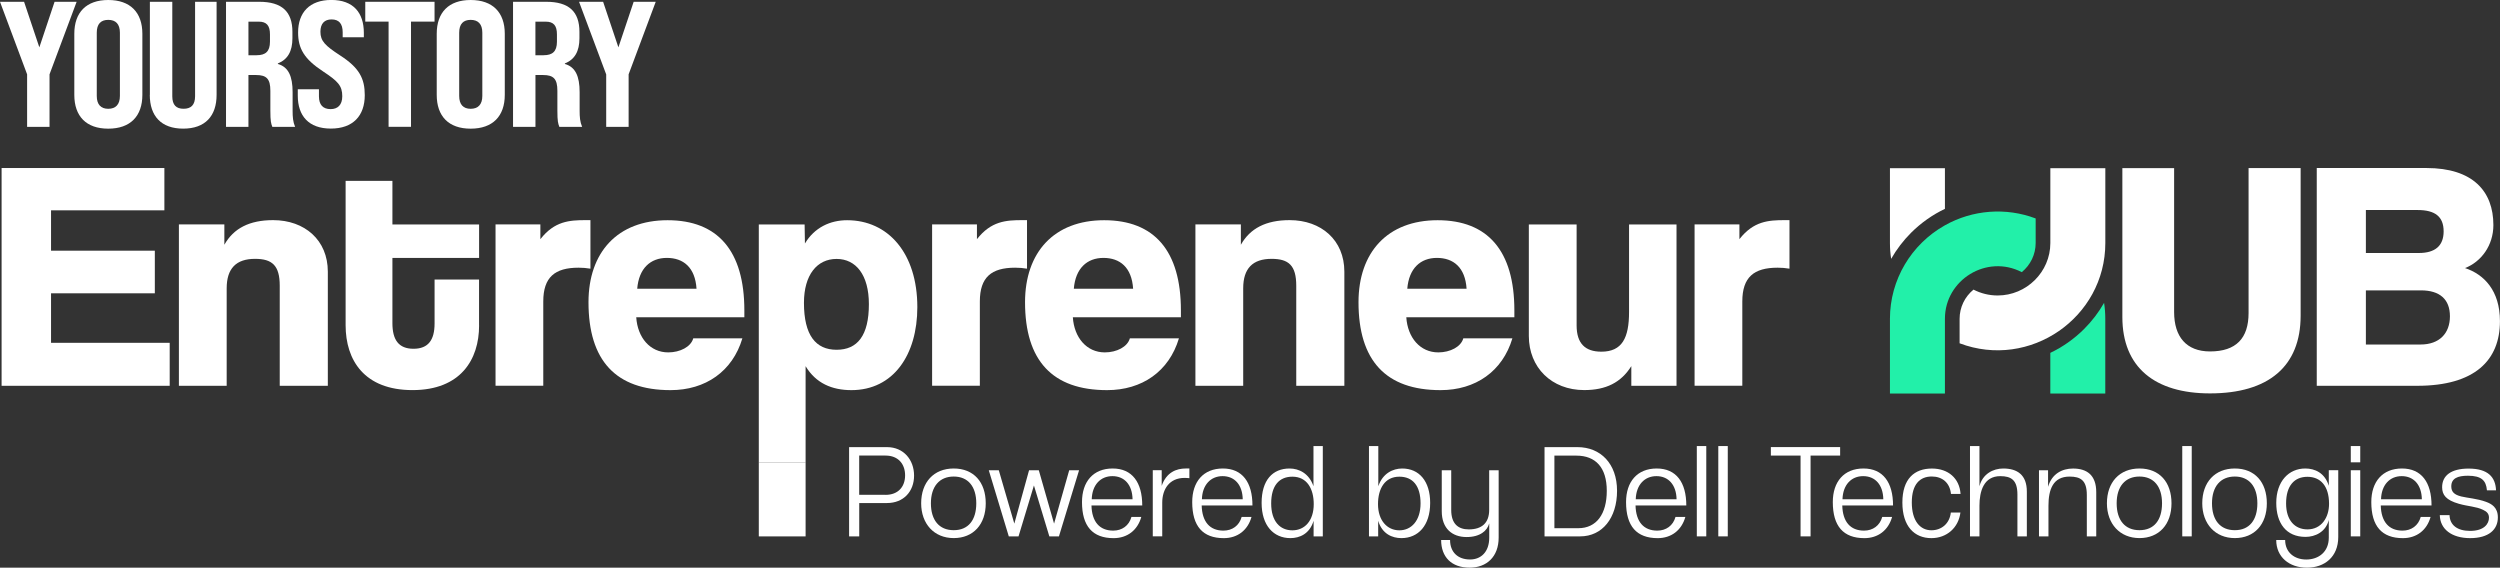 <svg width="229" height="52" viewBox="0 0 229 52" fill="none" xmlns="http://www.w3.org/2000/svg">
<rect x="0" y="0" width="229" height="52" fill="#333333" stroke="none"/>
<g clip-path="url(#clip0_1748_18)">
<path d="M0.146 35.339V15.391H15.057V19.266H4.675V22.963H14.182V26.867H4.675V31.402H15.544V35.339H0.146Z" fill="white"/>
<path d="M25.624 35.337V26.173C25.624 24.312 24.928 23.71 23.361 23.71C21.639 23.71 20.764 24.581 20.764 26.413V35.337H16.387V20.555H20.551V22.419C21.398 20.917 22.846 20.164 25.018 20.164C27.914 20.164 30.029 21.996 30.029 24.883V35.337H25.624Z" fill="white"/>
<path d="M43.885 29.814C43.885 32.936 42.196 35.733 37.786 35.733C33.376 35.733 31.658 33.001 31.658 29.785V16.566H35.945V20.56H43.885V23.626H35.945V29.602C35.945 31.133 36.518 31.947 37.876 31.947C39.234 31.947 39.807 31.137 39.807 29.635V25.608H43.881V29.814H43.885Z" fill="white"/>
<path d="M45.391 35.337V20.555H49.498V21.907C50.795 20.254 52.153 20.164 53.662 20.164H54.084V24.61C53.72 24.549 53.36 24.52 52.995 24.52C50.823 24.52 49.764 25.391 49.764 27.614V35.333H45.387L45.391 35.337Z" fill="white"/>
<path d="M58.279 29.063C58.402 30.928 59.547 32.279 61.208 32.279C62.296 32.279 63.29 31.77 63.503 30.989H68.003C67.099 34.022 64.624 35.736 61.421 35.736C56.41 35.736 53.906 33.032 53.906 27.683C53.906 23.115 56.561 20.172 61.151 20.172C65.741 20.172 68.183 22.965 68.183 28.432V29.063H58.283H58.279ZM63.802 26.45C63.679 24.495 62.595 23.624 61.086 23.624C59.576 23.624 58.521 24.585 58.369 26.45H63.802Z" fill="white"/>
<path d="M69.506 42.343V20.563H73.703L73.732 22.305C74.607 20.831 76.055 20.172 77.597 20.172C81.34 20.172 84.028 23.176 84.028 28.135C84.028 32.52 81.823 35.736 77.99 35.736C76.211 35.736 74.73 35.105 73.793 33.541V42.343H69.506ZM79.59 27.862C79.59 25.188 78.411 23.718 76.632 23.718C74.853 23.718 73.642 25.159 73.642 27.744C73.642 30.72 74.73 32.039 76.632 32.039C78.534 32.039 79.59 30.749 79.59 27.862Z" fill="white"/>
<path d="M73.793 42.344H69.506V49.134H73.793V42.344Z" fill="white"/>
<path d="M85.381 35.337V20.555H89.488V21.907C90.785 20.254 92.143 20.164 93.653 20.164H94.074V24.61C93.714 24.549 93.35 24.52 92.986 24.52C90.814 24.52 89.754 25.391 89.754 27.614V35.333H85.377L85.381 35.337Z" fill="white"/>
<path d="M98.272 29.063C98.394 30.928 99.54 32.279 101.201 32.279C102.289 32.279 103.283 31.77 103.496 30.989H107.991C107.087 34.022 104.612 35.736 101.409 35.736C96.398 35.736 93.894 33.032 93.894 27.683C93.894 23.115 96.549 20.172 101.139 20.172C105.729 20.172 108.171 22.965 108.171 28.432V29.063H98.272ZM103.794 26.45C103.671 24.495 102.587 23.624 101.078 23.624C99.568 23.624 98.513 24.585 98.362 26.45H103.794Z" fill="white"/>
<path d="M118.737 35.337V26.173C118.737 24.312 118.041 23.71 116.475 23.71C114.753 23.71 113.877 24.581 113.877 26.413V35.337H109.5V20.555H113.664V22.419C114.511 20.917 115.959 20.164 118.131 20.164C121.028 20.164 123.143 21.996 123.143 24.883V35.337H118.737Z" fill="white"/>
<path d="M128.817 29.063C128.939 30.928 130.085 32.279 131.746 32.279C132.834 32.279 133.828 31.77 134.04 30.989H138.536C137.632 34.022 135.157 35.736 131.954 35.736C126.943 35.736 124.439 33.032 124.439 27.683C124.439 23.115 127.094 20.172 131.684 20.172C136.274 20.172 138.716 22.965 138.716 28.432V29.063H128.817ZM134.339 26.45C134.216 24.495 133.132 23.624 131.623 23.624C130.113 23.624 129.058 24.585 128.907 26.45H134.339Z" fill="white"/>
<path d="M149.429 35.341V33.537C148.493 35.039 147.106 35.731 145.114 35.731C142.123 35.731 140.041 33.659 140.041 30.773V20.559H144.418V29.812C144.418 31.465 145.204 32.214 146.684 32.214C148.587 32.214 149.221 30.952 149.221 28.579V20.559H153.569V35.341H149.433H149.429Z" fill="white"/>
<path d="M155.223 35.337V20.555H159.33V21.907C160.627 20.254 161.985 20.164 163.494 20.164H163.916V24.61C163.556 24.549 163.192 24.52 162.828 24.52C160.655 24.52 159.596 25.391 159.596 27.614V35.333H155.219L155.223 35.337Z" fill="white"/>
<path d="M205.969 15.395H210.738V28.915C210.738 33.572 207.781 36.035 202.438 36.035C197.399 36.035 194.408 33.661 194.408 29.037V15.399H199.149V28.585C199.149 30.84 200.266 32.192 202.438 32.192C204.823 32.192 205.969 30.991 205.969 28.678V15.399V15.395Z" fill="white"/>
<path d="M212.215 35.339V15.391H222.266C226.52 15.391 228.394 17.524 228.394 20.618C228.394 22.483 227.277 23.981 225.796 24.555C227.518 25.125 228.995 26.598 228.995 29.42C228.995 32.994 226.7 35.339 221.419 35.339H212.211H212.215ZM216.715 19.238V23.174H221.575C223.023 23.174 223.837 22.544 223.837 21.192C223.837 19.84 223.051 19.238 221.452 19.238H216.711H216.715ZM216.715 26.598V31.557H221.726C223.448 31.557 224.414 30.535 224.414 28.972C224.414 27.409 223.477 26.598 221.759 26.598H216.719H216.715Z" fill="white"/>
<path fill-rule="evenodd" clip-rule="evenodd" d="M175.062 21.313C175.97 20.41 177.018 19.673 178.155 19.131V15.406H173.119V22.258C173.119 22.75 173.156 23.239 173.23 23.711C173.725 22.84 174.342 22.034 175.066 21.309L175.062 21.313Z" fill="white"/>
<path fill-rule="evenodd" clip-rule="evenodd" d="M182.981 27.066C182.188 27.066 181.435 26.87 180.772 26.528C179.97 27.188 179.5 28.157 179.5 29.199V31.446C185.931 33.877 192.848 29.097 192.848 22.262V15.41H187.812V22.262C187.812 24.912 185.624 27.066 182.985 27.066H182.981Z" fill="white"/>
<path fill-rule="evenodd" clip-rule="evenodd" d="M178.155 20.638C175.054 22.38 173.119 25.641 173.119 29.195V36.047H178.155V29.195C178.155 25.633 181.984 23.264 185.195 24.929C185.997 24.269 186.467 23.3 186.467 22.258V20.011C183.739 18.977 180.687 19.217 178.155 20.638Z" fill="#22F0A9"/>
<path fill-rule="evenodd" clip-rule="evenodd" d="M190.901 30.14C189.993 31.044 188.946 31.781 187.809 32.322V36.047H192.844V29.196C192.844 28.703 192.807 28.214 192.734 27.742C192.239 28.613 191.621 29.419 190.897 30.144L190.901 30.14Z" fill="#22F0A9"/>
<path d="M77.777 49.132V40.957H81.254C82.764 40.957 83.729 42.113 83.729 43.567C83.729 45.02 82.764 46.078 81.254 46.078H78.706V49.132H77.777ZM81.115 45.329C82.277 45.329 82.907 44.58 82.907 43.542C82.907 42.504 82.277 41.73 81.115 41.73H78.702V45.325H81.115V45.329Z" fill="white"/>
<path d="M84.379 46.102C84.379 44.18 85.528 42.914 87.361 42.914C89.194 42.914 90.294 44.168 90.294 46.102C90.294 48.035 89.157 49.289 87.361 49.289C85.565 49.289 84.379 47.983 84.379 46.102ZM89.427 46.102C89.427 44.563 88.67 43.651 87.361 43.651C86.052 43.651 85.271 44.563 85.271 46.102C85.271 47.641 86.023 48.565 87.361 48.565C88.699 48.565 89.427 47.641 89.427 46.102Z" fill="white"/>
<path d="M96.119 49.132L94.708 44.467L93.297 49.132H92.405L90.572 43.074H91.489L92.912 47.964L94.262 43.074H95.154L96.553 47.964L97.94 43.074H98.844L96.999 49.132H96.119Z" fill="white"/>
<path d="M104.544 47.347C104.196 48.589 103.243 49.294 102.008 49.294C100.077 49.294 99.111 48.198 99.111 45.992C99.111 44.119 100.138 42.914 101.922 42.914C103.705 42.914 104.63 44.184 104.63 46.301H99.979C100.015 47.791 100.719 48.605 101.971 48.605C102.777 48.605 103.419 48.15 103.64 47.352H104.544V47.347ZM103.742 45.731C103.718 44.412 103.002 43.614 101.897 43.614C100.793 43.614 100.04 44.428 100.003 45.731H103.738H103.742Z" fill="white"/>
<path d="M105.594 49.131V43.073H106.412V44.502C106.846 43.248 107.774 42.914 108.613 42.914H108.948V43.802C108.825 43.789 108.674 43.777 108.502 43.777C107.116 43.777 106.461 44.811 106.461 46.041V49.131H105.594Z" fill="white"/>
<path d="M114.64 47.347C114.292 48.589 113.339 49.294 112.103 49.294C110.172 49.294 109.207 48.198 109.207 45.992C109.207 44.119 110.234 42.914 112.017 42.914C113.801 42.914 114.725 44.184 114.725 46.301H110.074C110.111 47.791 110.815 48.605 112.066 48.605C112.872 48.605 113.515 48.15 113.735 47.352H114.64V47.347ZM113.834 45.731C113.809 44.412 113.089 43.614 111.989 43.614C110.888 43.614 110.132 44.428 110.095 45.731H113.83H113.834Z" fill="white"/>
<path d="M120.326 49.132V47.703C119.966 48.908 119.042 49.291 118.199 49.291C116.665 49.291 115.564 48.147 115.564 46.066C115.564 43.986 116.567 42.915 118.125 42.915C118.98 42.915 119.917 43.359 120.314 44.54V40.859H121.169V49.132H120.326ZM120.338 46.176C120.338 44.772 119.721 43.664 118.383 43.664C117.172 43.664 116.44 44.479 116.44 46.115C116.44 47.752 117.246 48.578 118.383 48.578C119.52 48.578 120.338 47.691 120.338 46.176Z" fill="white"/>
<path d="M125.398 49.132V40.859H126.253V44.54C126.65 43.359 127.591 42.915 128.442 42.915C130.001 42.915 131.003 44.084 131.003 46.066C131.003 48.147 129.902 49.291 128.368 49.291C127.526 49.291 126.601 48.908 126.241 47.703V49.132H125.398ZM130.123 46.115C130.123 44.479 129.395 43.664 128.18 43.664C126.842 43.664 126.225 44.772 126.225 46.176C126.225 47.691 127.08 48.578 128.18 48.578C129.281 48.578 130.123 47.691 130.123 46.115Z" fill="white"/>
<path d="M136.405 47.964C136.234 48.603 135.587 49.193 134.34 49.193C133.026 49.193 132.065 48.416 132.065 46.828V43.074H132.932V46.718C132.932 47.972 133.562 48.493 134.54 48.493C135.751 48.493 136.409 47.89 136.409 46.706V43.074H137.277V49.242C137.277 51.013 136.164 51.998 134.618 51.998C132.961 51.998 132.008 51.025 132.008 49.462H132.826C132.826 50.581 133.542 51.249 134.659 51.249C135.673 51.249 136.414 50.536 136.414 49.254V47.959L136.405 47.964Z" fill="white"/>
<path d="M141.479 49.132V40.957H144.497C146.612 40.957 148.122 42.471 148.122 44.959C148.122 47.446 146.772 49.132 144.743 49.132H141.479ZM144.571 48.383C146.24 48.383 147.181 47.088 147.181 44.959C147.181 42.83 146.167 41.735 144.387 41.735H142.383V48.383H144.571Z" fill="white"/>
<path d="M154.38 47.347C154.032 48.589 153.079 49.294 151.844 49.294C149.913 49.294 148.947 48.198 148.947 45.992C148.947 44.119 149.974 42.914 151.758 42.914C153.541 42.914 154.466 44.184 154.466 46.301H149.815C149.851 47.791 150.555 48.605 151.807 48.605C152.613 48.605 153.255 48.15 153.476 47.352H154.38V47.347ZM153.574 45.731C153.549 44.412 152.829 43.614 151.729 43.614C150.629 43.614 149.872 44.428 149.835 45.731H153.57H153.574Z" fill="white"/>
<path d="M155.428 49.132V40.859H156.295V49.132H155.428Z" fill="white"/>
<path d="M157.396 49.132V40.859H158.264V49.132H157.396Z" fill="white"/>
<path d="M164.931 49.132V41.731H162.211V40.953H168.556V41.731H165.848V49.132H164.931Z" fill="white"/>
<path d="M173.317 47.347C172.97 48.589 172.016 49.294 170.781 49.294C168.85 49.294 167.885 48.198 167.885 45.992C167.885 44.119 168.912 42.914 170.695 42.914C172.479 42.914 173.403 44.184 173.403 46.301H168.752C168.789 47.791 169.492 48.605 170.744 48.605C171.55 48.605 172.192 48.15 172.413 47.352H173.317V47.347ZM172.511 45.731C172.487 44.412 171.771 43.614 170.666 43.614C169.562 43.614 168.809 44.428 168.772 45.731H172.507H172.511Z" fill="white"/>
<path d="M179.576 46.94C179.404 48.345 178.316 49.293 176.917 49.293C175.346 49.293 174.258 48.198 174.258 46.032C174.258 43.867 175.346 42.918 176.966 42.918C178.463 42.918 179.49 43.818 179.588 45.247H178.709C178.61 44.225 177.915 43.647 176.954 43.647C175.89 43.647 175.121 44.322 175.121 46.024C175.121 47.726 175.89 48.573 176.917 48.573C177.845 48.573 178.586 47.958 178.696 46.948H179.576V46.94Z" fill="white"/>
<path d="M184.796 49.132V45.301C184.796 43.97 184.227 43.615 183.225 43.615C181.703 43.615 181.318 45.008 181.318 46.323V49.132H180.451V40.859H181.318V44.54C181.605 43.408 182.578 42.915 183.495 42.915C184.796 42.915 185.659 43.506 185.659 45.032V49.132H184.791H184.796Z" fill="white"/>
<path d="M191.153 49.13V45.34C191.153 43.997 190.584 43.655 189.57 43.655C188.06 43.655 187.639 44.836 187.639 46.325V49.135H186.771V43.077H187.602V44.591C187.95 43.398 188.89 42.918 189.889 42.918C191.136 42.918 192.016 43.496 192.016 45.084V49.135H191.149L191.153 49.13Z" fill="white"/>
<path d="M192.994 46.102C192.994 44.18 194.144 42.914 195.976 42.914C197.809 42.914 198.909 44.168 198.909 46.102C198.909 48.035 197.772 49.289 195.976 49.289C194.18 49.289 192.994 47.983 192.994 46.102ZM198.042 46.102C198.042 44.563 197.285 43.651 195.976 43.651C194.667 43.651 193.886 44.563 193.886 46.102C193.886 47.641 194.639 48.565 195.976 48.565C197.314 48.565 198.042 47.641 198.042 46.102Z" fill="white"/>
<path d="M199.895 49.132V40.859H200.762V49.132H199.895Z" fill="white"/>
<path d="M201.727 46.102C201.727 44.18 202.876 42.914 204.709 42.914C206.541 42.914 207.642 44.168 207.642 46.102C207.642 48.035 206.505 49.289 204.709 49.289C202.913 49.289 201.727 47.983 201.727 46.102ZM206.775 46.102C206.775 44.563 206.018 43.651 204.709 43.651C203.4 43.651 202.618 44.563 202.618 46.102C202.618 47.641 203.371 48.565 204.709 48.565C206.046 48.565 206.775 47.641 206.775 46.102Z" fill="white"/>
<path d="M213.317 47.628C213.043 48.736 212.057 49.179 211.19 49.179C209.398 49.179 208.506 47.909 208.506 46.065C208.506 44.083 209.656 42.914 211.165 42.914C212.032 42.914 212.957 43.309 213.317 44.502V43.073H214.184V49.192C214.184 51.016 212.924 52.001 211.312 52.001C209.701 52.001 208.502 51.028 208.502 49.464H209.32C209.32 50.596 210.163 51.252 211.251 51.252C212.4 51.252 213.317 50.539 213.317 49.257V47.633V47.628ZM213.341 46.151C213.341 44.502 212.548 43.675 211.361 43.675C210.175 43.675 209.406 44.477 209.406 46.114C209.406 47.665 210.212 48.492 211.361 48.492C212.65 48.492 213.341 47.396 213.341 46.151Z" fill="white"/>
<path d="M215.332 42.349V40.859H216.199V42.349H215.332ZM215.332 49.132V43.074H216.199V49.132H215.332Z" fill="white"/>
<path d="M222.643 47.347C222.296 48.589 221.343 49.294 220.107 49.294C218.176 49.294 217.211 48.198 217.211 45.992C217.211 44.119 218.238 42.914 220.021 42.914C221.805 42.914 222.729 44.184 222.729 46.301H218.078C218.115 47.791 218.819 48.605 220.07 48.605C220.876 48.605 221.518 48.15 221.739 47.352H222.643V47.347ZM221.842 45.731C221.817 44.412 221.101 43.614 219.997 43.614C218.892 43.614 218.14 44.428 218.103 45.731H221.838H221.842Z" fill="white"/>
<path d="M227.802 44.909C227.728 44.009 227.295 43.577 226.059 43.577C225.119 43.577 224.538 43.822 224.538 44.55C224.538 45.055 224.812 45.316 225.442 45.474C226.035 45.621 226.914 45.67 227.716 45.967C228.211 46.15 228.804 46.46 228.804 47.396C228.804 48.516 227.962 49.293 226.268 49.293C224.574 49.293 223.511 48.467 223.486 47.188H224.378C224.403 48.1 225.094 48.63 226.26 48.63C227.561 48.63 227.99 47.966 227.99 47.425C227.99 47.078 227.818 46.871 227.446 46.7C226.804 46.39 226.084 46.39 225.233 46.146C224.059 45.812 223.699 45.332 223.699 44.632C223.699 43.561 224.517 42.922 226.125 42.922C227.917 42.922 228.587 43.712 228.637 44.917H227.806L227.802 44.909Z" fill="white"/>
<path d="M2.483 6.808L0 0.164H2.205L3.604 4.337L4.999 0.164H7.02L4.537 6.808V11.62H2.483V6.808Z" fill="white"/>
<path d="M6.807 8.688V3.094C6.807 1.132 7.907 0 9.916 0C11.924 0 13.041 1.128 13.041 3.094V8.692C13.041 10.638 11.941 11.786 9.916 11.786C7.891 11.786 6.807 10.642 6.807 8.692V8.688ZM10.983 8.785V2.996C10.983 2.194 10.591 1.82 9.916 1.82C9.241 1.82 8.864 2.194 8.864 2.996V8.789C8.864 9.575 9.241 9.966 9.916 9.966C10.591 9.966 10.983 9.575 10.983 8.789V8.785Z" fill="white"/>
<path d="M13.729 8.689V0.164H15.782V8.819C15.782 9.621 16.142 9.963 16.817 9.963C17.492 9.963 17.869 9.621 17.869 8.819V0.164H19.84V8.689C19.84 10.635 18.789 11.783 16.781 11.783C14.772 11.783 13.721 10.639 13.721 8.689H13.729Z" fill="white"/>
<path d="M20.699 0.164H23.743C25.829 0.164 26.786 1.064 26.786 2.928V3.502C26.786 4.695 26.357 5.448 25.453 5.811V5.86C26.422 6.136 26.803 6.987 26.803 8.445V10.13C26.803 10.72 26.835 11.16 27.032 11.62H24.945C24.831 11.311 24.765 11.144 24.765 10.114V8.314C24.765 7.236 24.422 6.873 23.465 6.873H22.757V11.62H20.703V0.164H20.699ZM23.514 5.058C24.32 5.058 24.729 4.716 24.729 3.816V3.144C24.729 2.342 24.418 1.984 23.71 1.984H22.757V5.062H23.514V5.058Z" fill="white"/>
<path d="M27.277 8.769V8.179H29.216V8.834C29.216 9.588 29.576 9.995 30.284 9.995C30.926 9.995 31.352 9.62 31.352 8.818C31.352 7.853 30.959 7.442 29.593 6.542C27.85 5.398 27.306 4.434 27.306 2.976C27.306 1.144 28.357 -0.004 30.349 -0.004C32.342 -0.004 33.328 1.14 33.328 3.009V3.416H31.389V2.956C31.389 2.186 31.061 1.779 30.37 1.779C29.728 1.779 29.351 2.154 29.351 2.907C29.351 3.758 29.781 4.181 31.143 5.069C32.919 6.213 33.413 7.198 33.413 8.716C33.413 10.614 32.329 11.778 30.305 11.778C28.28 11.778 27.277 10.618 27.277 8.765V8.769Z" fill="white"/>
<path d="M35.598 1.98H33.459V0.164H39.804V1.98H37.648V11.616H35.594V1.98H35.598Z" fill="white"/>
<path d="M40.004 8.688V3.094C40.004 1.132 41.104 0 43.113 0C45.121 0 46.238 1.128 46.238 3.094V8.692C46.238 10.638 45.138 11.786 43.113 11.786C41.088 11.786 40.004 10.642 40.004 8.692V8.688ZM44.181 8.785V2.996C44.181 2.194 43.788 1.82 43.113 1.82C42.438 1.82 42.062 2.194 42.062 2.996V8.789C42.062 9.575 42.438 9.966 43.113 9.966C43.788 9.966 44.181 9.575 44.181 8.789V8.785Z" fill="white"/>
<path d="M46.99 0.164H50.034C52.12 0.164 53.077 1.064 53.077 2.928V3.502C53.077 4.695 52.648 5.448 51.744 5.811V5.86C52.713 6.136 53.094 6.987 53.094 8.445V10.13C53.094 10.72 53.126 11.16 53.323 11.62H51.236C51.122 11.311 51.056 11.144 51.056 10.114V8.314C51.056 7.236 50.713 6.873 49.756 6.873H49.048V11.62H46.994V0.164H46.99ZM49.801 5.058C50.606 5.058 51.016 4.716 51.016 3.816V3.144C51.016 2.342 50.705 1.984 49.997 1.984H49.044V5.062H49.801V5.058Z" fill="white"/>
<path d="M55.524 6.808L53.041 0.164H55.246L56.645 4.337L58.044 0.164H60.065L57.582 6.808V11.62H55.528V6.808H55.524Z" fill="white"/>
</g>
<defs>
<clipPath id="clip0_1748_18">
<rect width="229" height="52" fill="white"/>
</clipPath>
</defs>
</svg>
